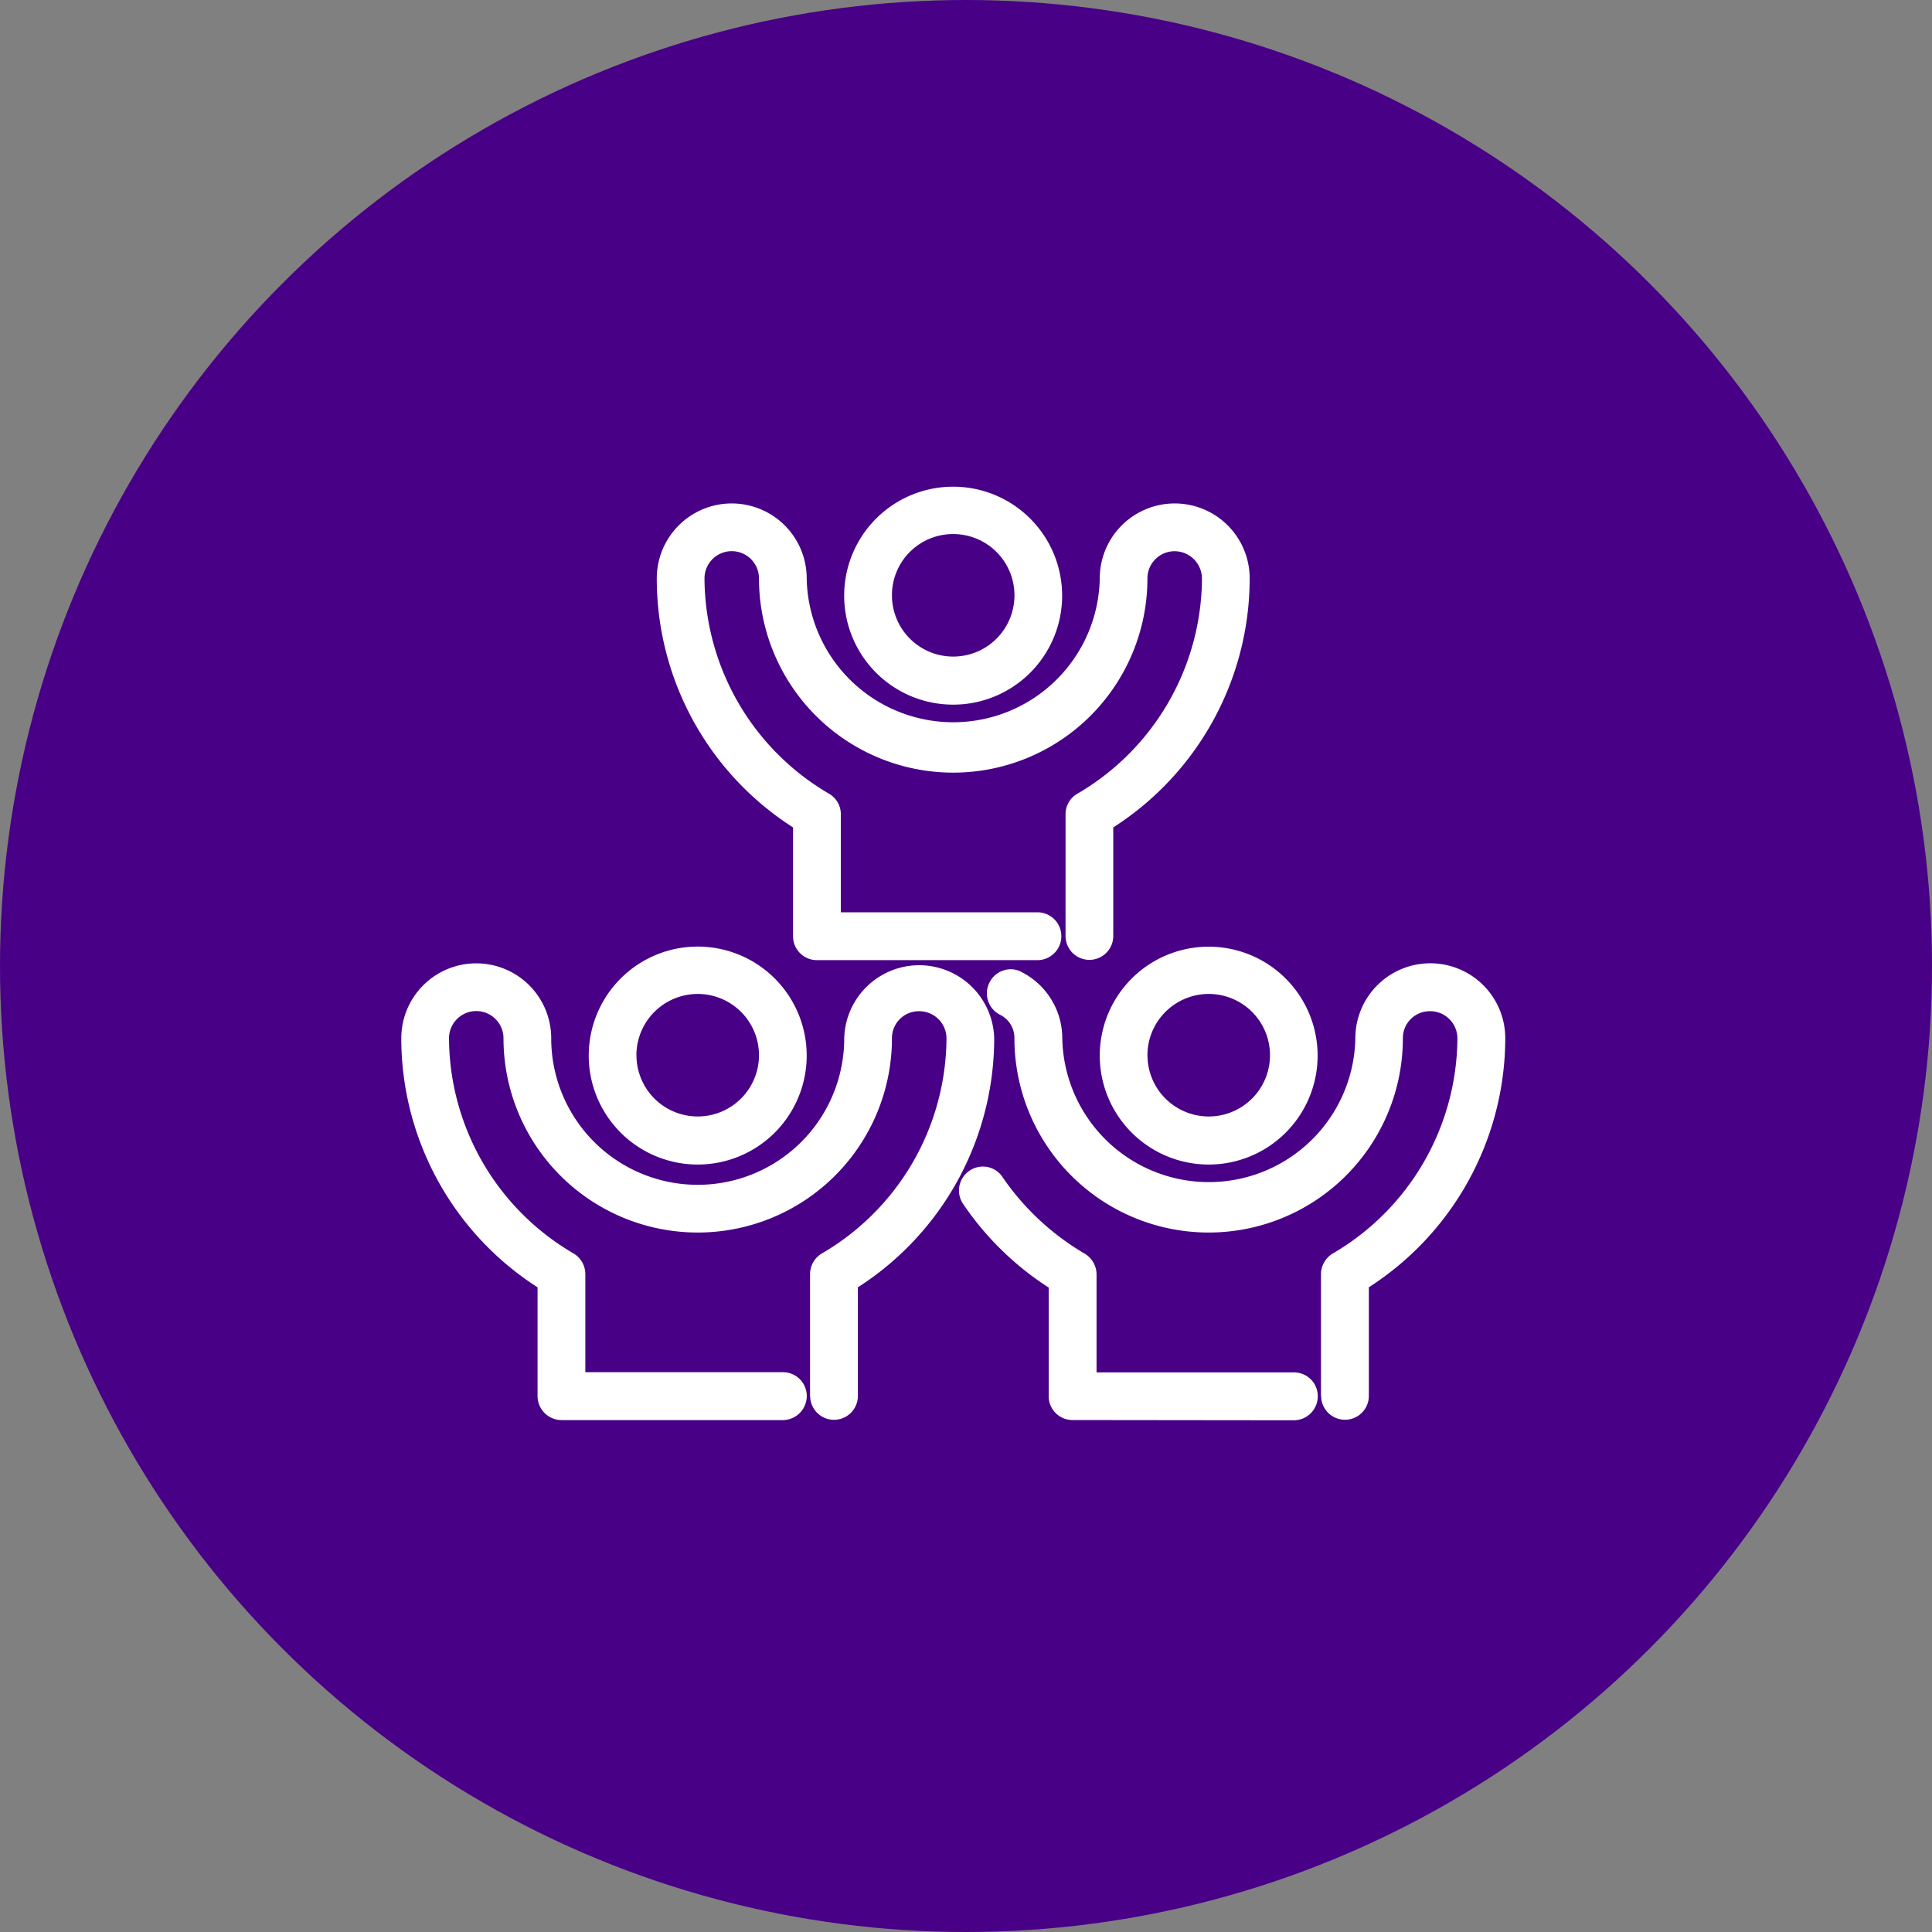 <svg xmlns="http://www.w3.org/2000/svg" xmlns:xlink="http://www.w3.org/1999/xlink" width="38.506" height="38.506" viewBox="0 0 38.506 38.506">
  <rect x="0" y="0" width="38.506" height="38.506" fill="#808080" stroke="none"/>
  <defs>
    <clipPath id="clip-path">
      <rect id="Rectangle_16468" data-name="Rectangle 16468" width="22" height="22" fill="#fff" stroke="#707070" stroke-width="1"/>
    </clipPath>
  </defs>
  <g id="Group_21171" data-name="Group 21171" transform="translate(-277.684 -734)">
    <circle id="Ellipse_1468" data-name="Ellipse 1468" cx="19.253" cy="19.253" r="19.253" transform="translate(277.684 734)" fill="#480086"/>
    <g id="Icon_Team" transform="translate(285.683 742)">
      <g id="Mask_Group_21030" data-name="Mask Group 21030" clip-path="url(#clip-path)">
        <g id="_12_Support" data-name="12 Support" transform="translate(-0.001 1.699)">
          <g id="Group_21595" data-name="Group 21595">
            <path id="Union_24" data-name="Union 24" d="M18.33,18.122v-2.43a.484.484,0,0,1,.24-.411,5,5,0,0,0,2.479-4.286.542.542,0,0,0-.547-.54.536.536,0,0,0-.54.54,3.871,3.871,0,0,1-7.742,0,.516.516,0,0,0-.294-.473.478.478,0,0,1-.2-.645.473.473,0,0,1,.424-.258.438.438,0,0,1,.214.056,1.483,1.483,0,0,1,.81,1.319,2.921,2.921,0,0,0,5.841,0,1.494,1.494,0,0,1,2.988,0,5.911,5.911,0,0,1-2.719,4.963v2.165a.475.475,0,1,1-.951,0Zm-4.956.481a.474.474,0,0,1-.471-.481V15.963A5.94,5.94,0,0,1,11.2,14.3a.477.477,0,0,1,.356-.747.468.468,0,0,1,.435.22,5.122,5.122,0,0,0,1.626,1.512.484.484,0,0,1,.24.411v1.958h3.938a.473.473,0,0,1,.471.473.478.478,0,0,1-.471.481Zm-5.227-.481v-2.43a.479.479,0,0,1,.239-.411,4.994,4.994,0,0,0,2.48-4.286.543.543,0,0,0-.547-.54.536.536,0,0,0-.54.54,3.871,3.871,0,0,1-7.742,0,.543.543,0,0,0-1.086,0,4.99,4.99,0,0,0,2.479,4.286.481.481,0,0,1,.238.411v1.958h3.94a.473.473,0,0,1,.473.473.479.479,0,0,1-.473.481H3.189a.479.479,0,0,1-.473-.481V15.958A5.9,5.9,0,0,1,0,10.995a1.494,1.494,0,0,1,2.988,0,2.92,2.92,0,0,0,5.84,0,1.495,1.495,0,0,1,2.989,0A5.9,5.9,0,0,1,9.1,15.958v2.165a.475.475,0,1,1-.951,0Zm5.774-6.784a2.171,2.171,0,1,1,2.171,2.173A2.172,2.172,0,0,1,13.921,11.338Zm.951,0a1.221,1.221,0,1,0,1.221-1.227A1.223,1.223,0,0,0,14.871,11.338Zm-11.136,0a2.172,2.172,0,1,1,2.171,2.173A2.172,2.172,0,0,1,3.736,11.338Zm.951,0a1.221,1.221,0,1,0,1.221-1.227A1.223,1.223,0,0,0,4.686,11.338Zm8.552-2.382V6.529a.468.468,0,0,1,.24-.411,5,5,0,0,0,2.479-4.289.548.548,0,0,0-.547-.542.542.542,0,0,0-.54.542,3.871,3.871,0,0,1-7.742,0,.543.543,0,0,0-1.086,0A5,5,0,0,0,8.521,6.118a.469.469,0,0,1,.239.411V8.484H12.7a.477.477,0,0,1,0,.953H8.282a.475.475,0,0,1-.474-.481V6.792A5.886,5.886,0,0,1,5.092,1.829a1.494,1.494,0,0,1,2.988,0,2.921,2.921,0,0,0,5.841,0,1.494,1.494,0,0,1,2.988,0,5.9,5.9,0,0,1-2.719,4.963V8.956a.475.475,0,1,1-.951,0ZM8.827,2.173A2.172,2.172,0,1,1,11,4.345,2.172,2.172,0,0,1,8.827,2.173Zm.952,0A1.221,1.221,0,1,0,11,.945,1.218,1.218,0,0,0,9.779,2.173Z" fill="#fff"/>
          </g>
        </g>
      </g>
    </g>
  </g>
</svg>
